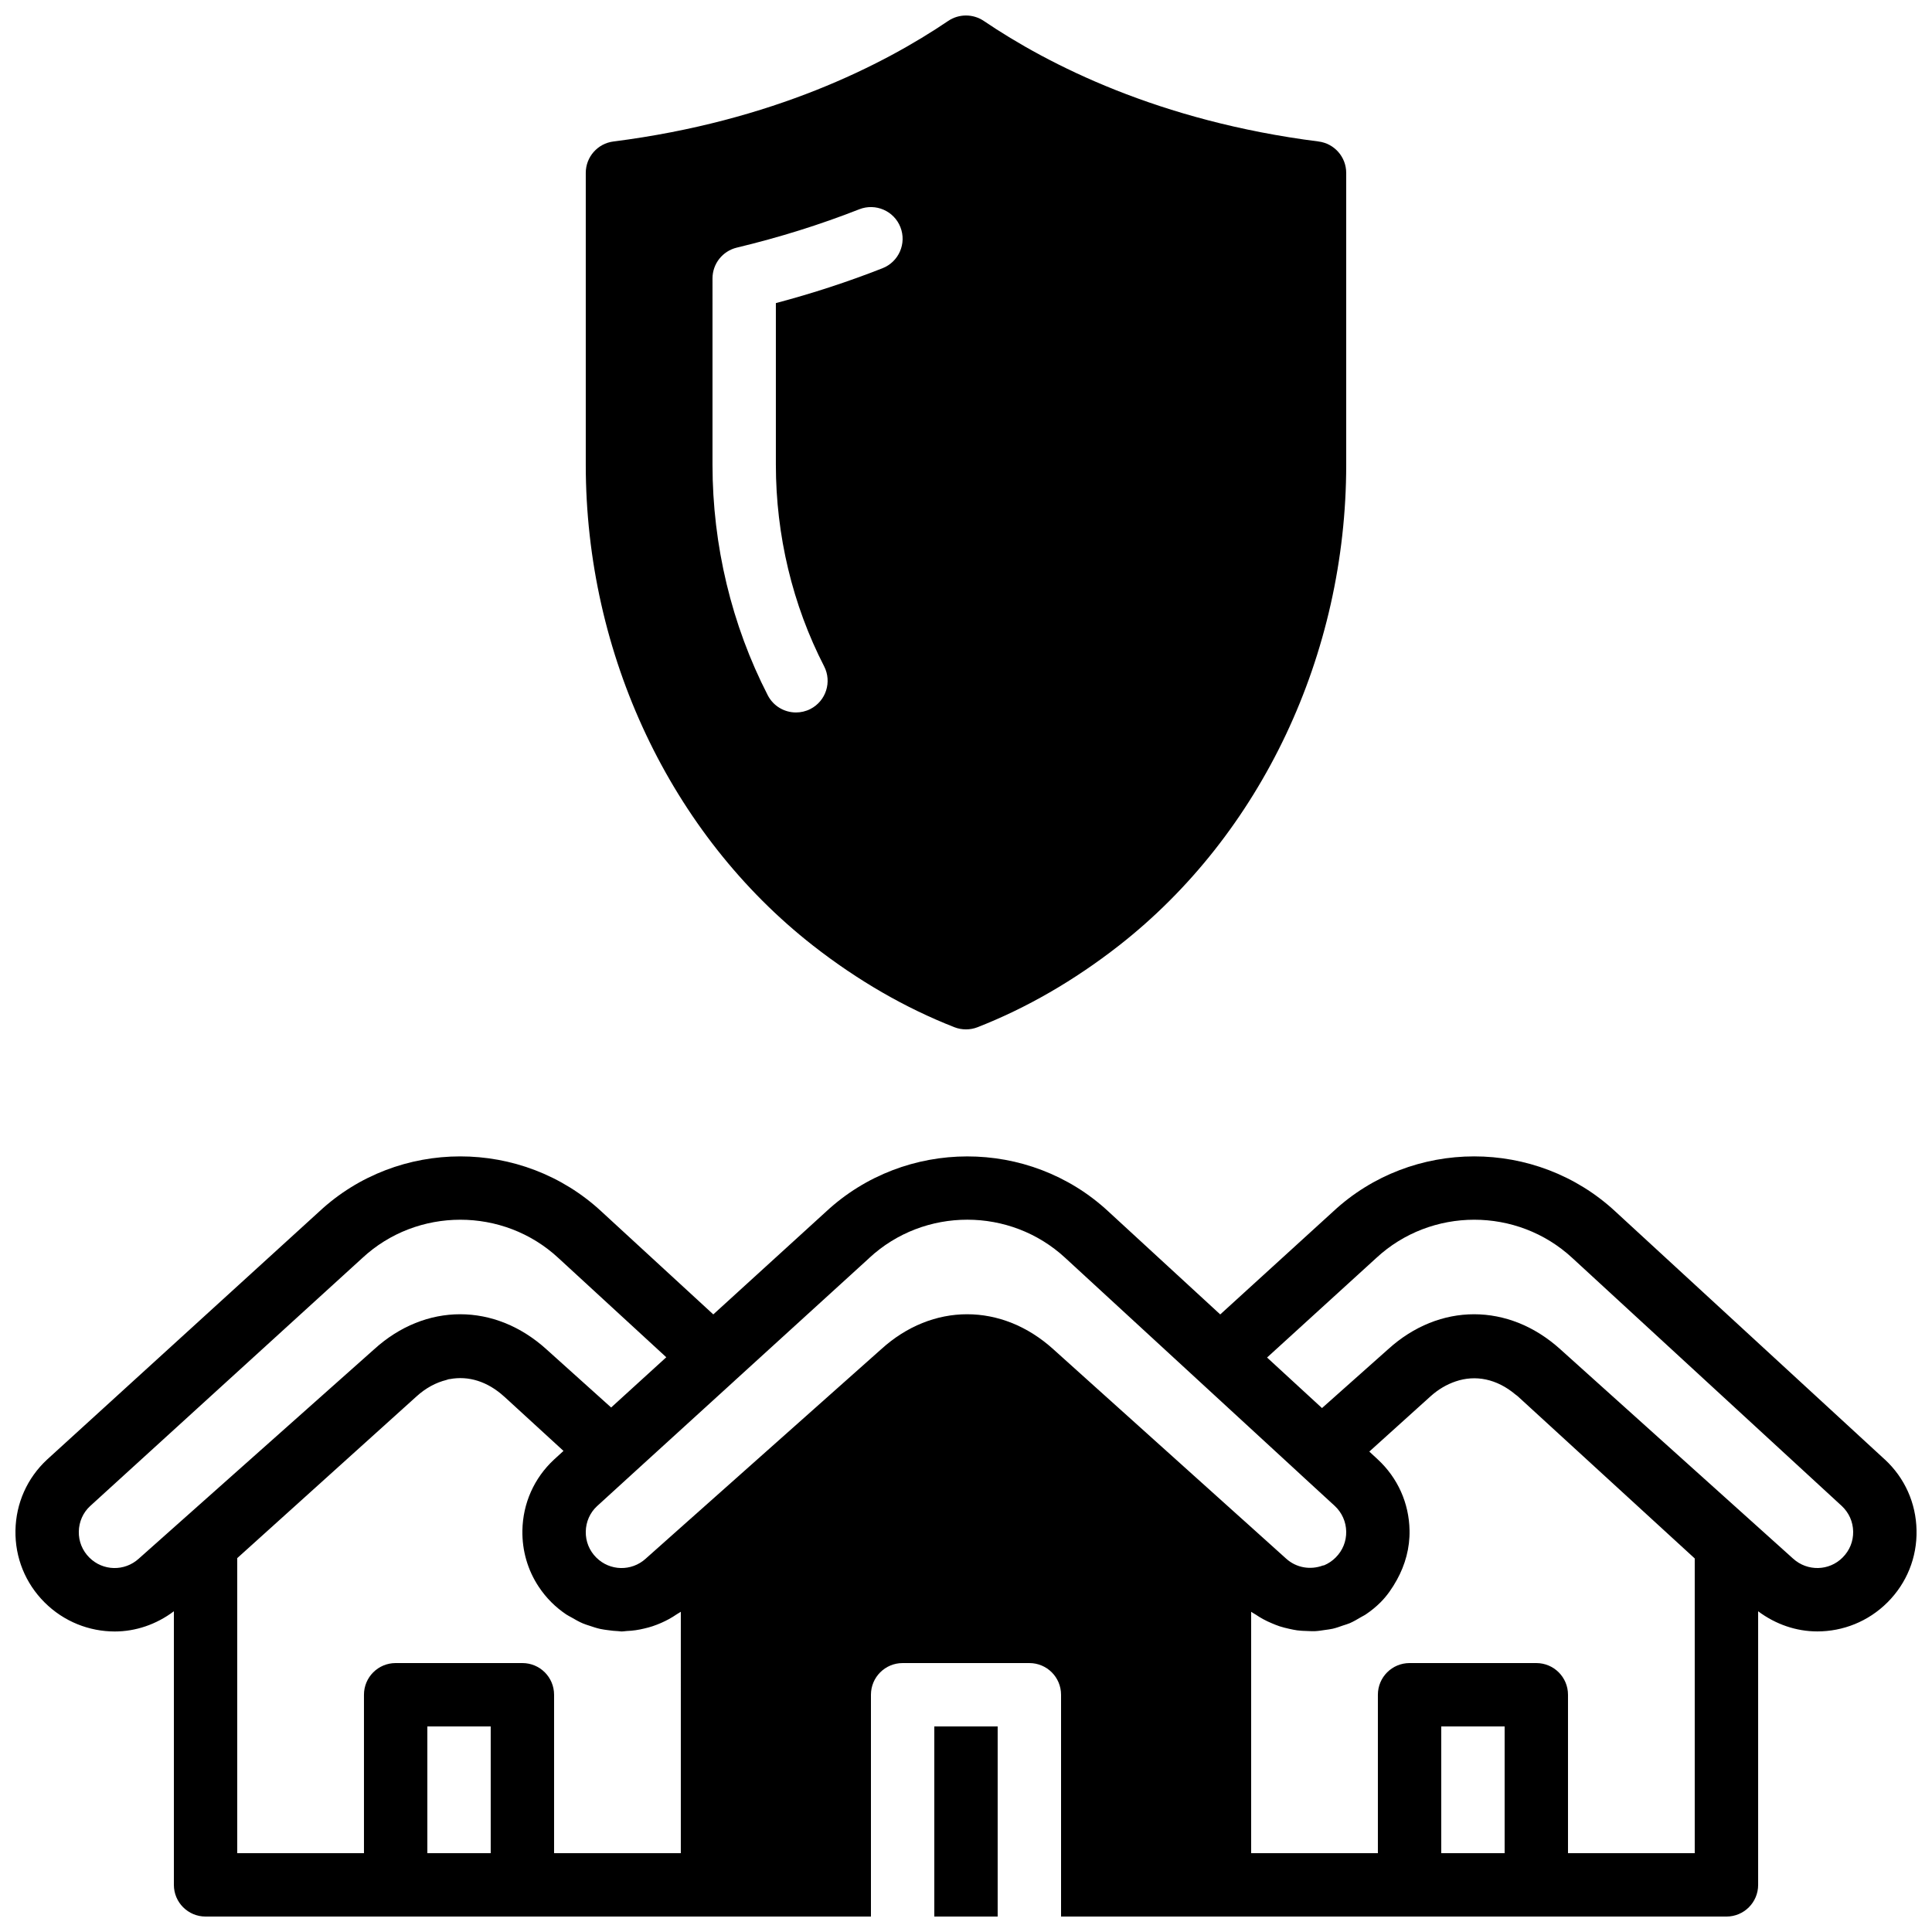 <?xml version="1.0" encoding="UTF-8"?>
<!-- Uploaded to: SVG Repo, www.svgrepo.com, Generator: SVG Repo Mixer Tools -->
<svg width="800px" height="800px" version="1.1" viewBox="144 144 512 512" xmlns="http://www.w3.org/2000/svg">
 <defs>
  <clipPath id="c">
   <path d="m391 601h18v50.902h-18z"/>
  </clipPath>
  <clipPath id="b">
   <path d="m148.09 450h503.81v201.9h-503.81z"/>
  </clipPath>
  <clipPath id="a">
   <path d="m299 148.09h202v268.91h-202z"/>
  </clipPath>
 </defs>
 <g>
  <g clip-path="url(#c)">
   <path d="m391.6 651.9h16.793v-50.379h-16.793z" fill-rule="evenodd"/>
  </g>
  <g clip-path="url(#b)">
   <path d="m632.31 556.76c-3.586 3.602-9.336 3.711-13.105 0.305l-61.676-55.465c-6.852-6.211-14.871-9.309-22.883-9.309-8.008 0-16.004 3.106-22.812 9.301l-17.492 15.562-14.559-13.395 28.91-26.348c14.559-13.547 37.375-13.562 51.977-0.043l71.414 65.73c1.898 1.77 2.973 4.172 3.023 6.766 0.051 2.598-0.941 5.047-2.797 6.894zm-39.188 78.352h-33.586v-41.984c0-4.644-3.754-8.398-8.398-8.398h-33.586c-4.644 0-8.398 3.754-8.398 8.398v41.984h-33.586v-63.969c0.379 0.277 0.797 0.473 1.184 0.723 0.629 0.43 1.27 0.824 1.922 1.184 0.789 0.438 1.59 0.809 2.41 1.152 0.664 0.277 1.336 0.555 2.016 0.781 0.848 0.277 1.695 0.477 2.562 0.672 0.695 0.148 1.383 0.309 2.09 0.402 0.875 0.117 1.746 0.152 2.629 0.176 0.703 0.023 1.402 0.074 2.106 0.043 0.891-0.043 1.773-0.188 2.656-0.32 0.688-0.102 1.367-0.168 2.047-0.328 0.914-0.207 1.805-0.535 2.695-0.848 0.613-0.211 1.234-0.367 1.84-0.629 1.008-0.445 1.965-1.016 2.922-1.578 0.438-0.27 0.906-0.461 1.328-0.758 1.367-0.922 2.668-1.973 3.879-3.18 1.789-1.789 3.164-3.832 4.348-5.973 2.199-3.981 3.434-8.422 3.344-13.105v-0.008c-0.137-7.215-3.125-13.891-8.441-18.809l-2.223-2.059 16.188-14.609c2.102-1.906 4.352-3.184 6.652-3.973 5.312-1.824 10.949-0.688 15.859 3.434 0.219 0.176 0.445 0.312 0.656 0.504l46.887 42.965zm-67.176 0h16.797v-33.586h-16.797zm-52.754-88.535-50.012-44.977c-13.695-12.426-32.102-12.398-45.695-0.008l-50.645 45.043c-0.008 0.008-0.016 0.008-0.023 0.016l-11.555 10.285-0.141 0.129c-3.781 3.426-9.516 3.289-13.109-0.305-1.84-1.84-2.828-4.281-2.777-6.875 0.047-2.606 1.125-5.016 2.973-6.727l12.039-10.984 24.41-22.242c0.008-0.008 0.008-0.008 0.008-0.016l35.621-32.457c0.008-0.023 0.031-0.039 0.047-0.059 7.297-6.781 16.645-10.168 26.008-10.168 9.336 0 18.684 3.375 25.98 10.137l62.387 57.426c0.008 0 0.008 0.008 0.008 0.016l9.004 8.27c1.902 1.773 2.988 4.184 3.039 6.785 0.051 2.598-0.941 5.047-2.797 6.894-0.898 0.898-1.922 1.578-3.031 2.051-0.117 0.051-0.262 0.031-0.379 0.074-3.231 1.199-6.969 0.645-9.699-1.82l-11.652-10.488zm-148.77 88.535h-33.586v-41.984c0-4.644-3.754-8.398-8.398-8.398h-33.586c-4.644 0-8.398 3.754-8.398 8.398v41.984h-33.586v-78.191l47.5-42.848c2.488-2.262 5.172-3.68 7.93-4.367 0.215-0.059 0.434-0.168 0.66-0.211 0.094-0.016 0.176-0.008 0.27-0.023 4.894-0.918 9.941 0.602 14.344 4.602l0.285 0.25 15.473 14.184-2.508 2.293v0.008h-0.008c-5.273 4.902-8.238 11.57-8.375 18.773-0.09 5.398 1.422 10.555 4.336 14.938 0.965 1.461 2.09 2.84 3.367 4.117 1.234 1.234 2.566 2.301 3.961 3.238 0.438 0.297 0.914 0.504 1.359 0.766 0.992 0.578 1.977 1.148 3.016 1.586 0.57 0.246 1.168 0.414 1.754 0.613 0.957 0.328 1.906 0.641 2.883 0.855 0.66 0.145 1.316 0.219 1.98 0.312 0.934 0.133 1.855 0.234 2.797 0.27 0.285 0.008 0.57 0.082 0.863 0.082 0.453 0 0.898-0.102 1.352-0.125 0.781-0.035 1.562-0.094 2.336-0.211 0.789-0.109 1.555-0.27 2.316-0.453 0.738-0.168 1.469-0.367 2.191-0.605 0.781-0.258 1.539-0.562 2.293-0.887 0.688-0.305 1.359-0.633 2.031-1 0.73-0.402 1.445-0.84 2.141-1.32 0.328-0.227 0.691-0.387 1.008-0.621zm-67.172 0h16.793v-33.586h-16.793zm-76.48-78.047c-3.769 3.426-9.52 3.289-13.105-0.305-1.84-1.84-2.832-4.281-2.781-6.875 0.051-2.613 1.125-5.016 2.965-6.727l72.145-65.746c7.289-6.785 16.637-10.172 25.996-10.172 9.34 0 18.684 3.367 25.98 10.137l28.602 26.309-14.613 13.316-17.129-15.402c-13.695-12.418-32.082-12.41-45.695-0.008zm462.71-26.301c-0.008-0.008-0.016-0.016-0.023-0.016l-71.398-65.715c-20.992-19.457-53.848-19.422-74.742 0.016l-29.941 27.289-29.668-27.305c-20.973-19.457-53.812-19.414-74.773 0.043l-29.906 27.254-29.668-27.297c-20.992-19.457-53.848-19.422-74.738 0.016l-72.156 65.758c-5.273 4.902-8.238 11.57-8.371 18.773-0.125 7.195 2.613 13.965 7.699 19.055 5.141 5.137 11.883 7.723 18.617 7.723 5.531 0 11.016-1.855 15.668-5.356v72.508c0 4.641 3.754 8.395 8.398 8.395h176.33v-58.777c0-4.644 3.754-8.398 8.395-8.398h33.59c4.644 0 8.395 3.754 8.395 8.398v58.777h176.34c4.641 0 8.395-3.754 8.395-8.395v-72.508c4.68 3.5 10.16 5.34 15.688 5.34 6.742 0 13.477-2.586 18.598-7.707 5.098-5.098 7.836-11.883 7.691-19.086-0.133-7.215-3.125-13.891-8.414-18.785z" fill-rule="evenodd"/>
  </g>
  <g clip-path="url(#a)">
   <path d="m332.82 217.79c0-3.887 2.66-7.254 6.441-8.168 11.199-2.68 22.117-6.098 32.477-10.168 4.301-1.68 9.188 0.426 10.883 4.75 1.695 4.316-0.43 9.188-4.754 10.883-9.074 3.57-18.555 6.668-28.254 9.238v42.832c0 18.68 4.418 37.156 12.789 53.418 2.117 4.125 0.496 9.188-3.629 11.312-1.234 0.629-2.543 0.922-3.828 0.922-3.055 0-5.988-1.66-7.481-4.559-9.574-18.625-14.645-39.758-14.645-61.094zm26.625 176.79c11.867 9.277 24.484 16.559 37.492 21.645 0.984 0.387 2.023 0.57 3.059 0.57 1.031 0 2.074-0.184 3.055-0.57 13-5.086 25.617-12.367 37.5-21.656 37.695-29.496 60.207-77.133 60.207-127.41v-77.336c0-4.231-3.141-7.801-7.34-8.328-42.227-5.367-71.559-20.34-88.711-31.953-2.84-1.914-6.586-1.914-9.422 0-17.156 11.613-46.484 26.586-88.715 31.953-4.195 0.527-7.336 4.098-7.336 8.328v77.336c0 50.277 22.512 97.914 60.211 127.42z" fill-rule="evenodd"/>
  </g>
 </g>
</svg>
